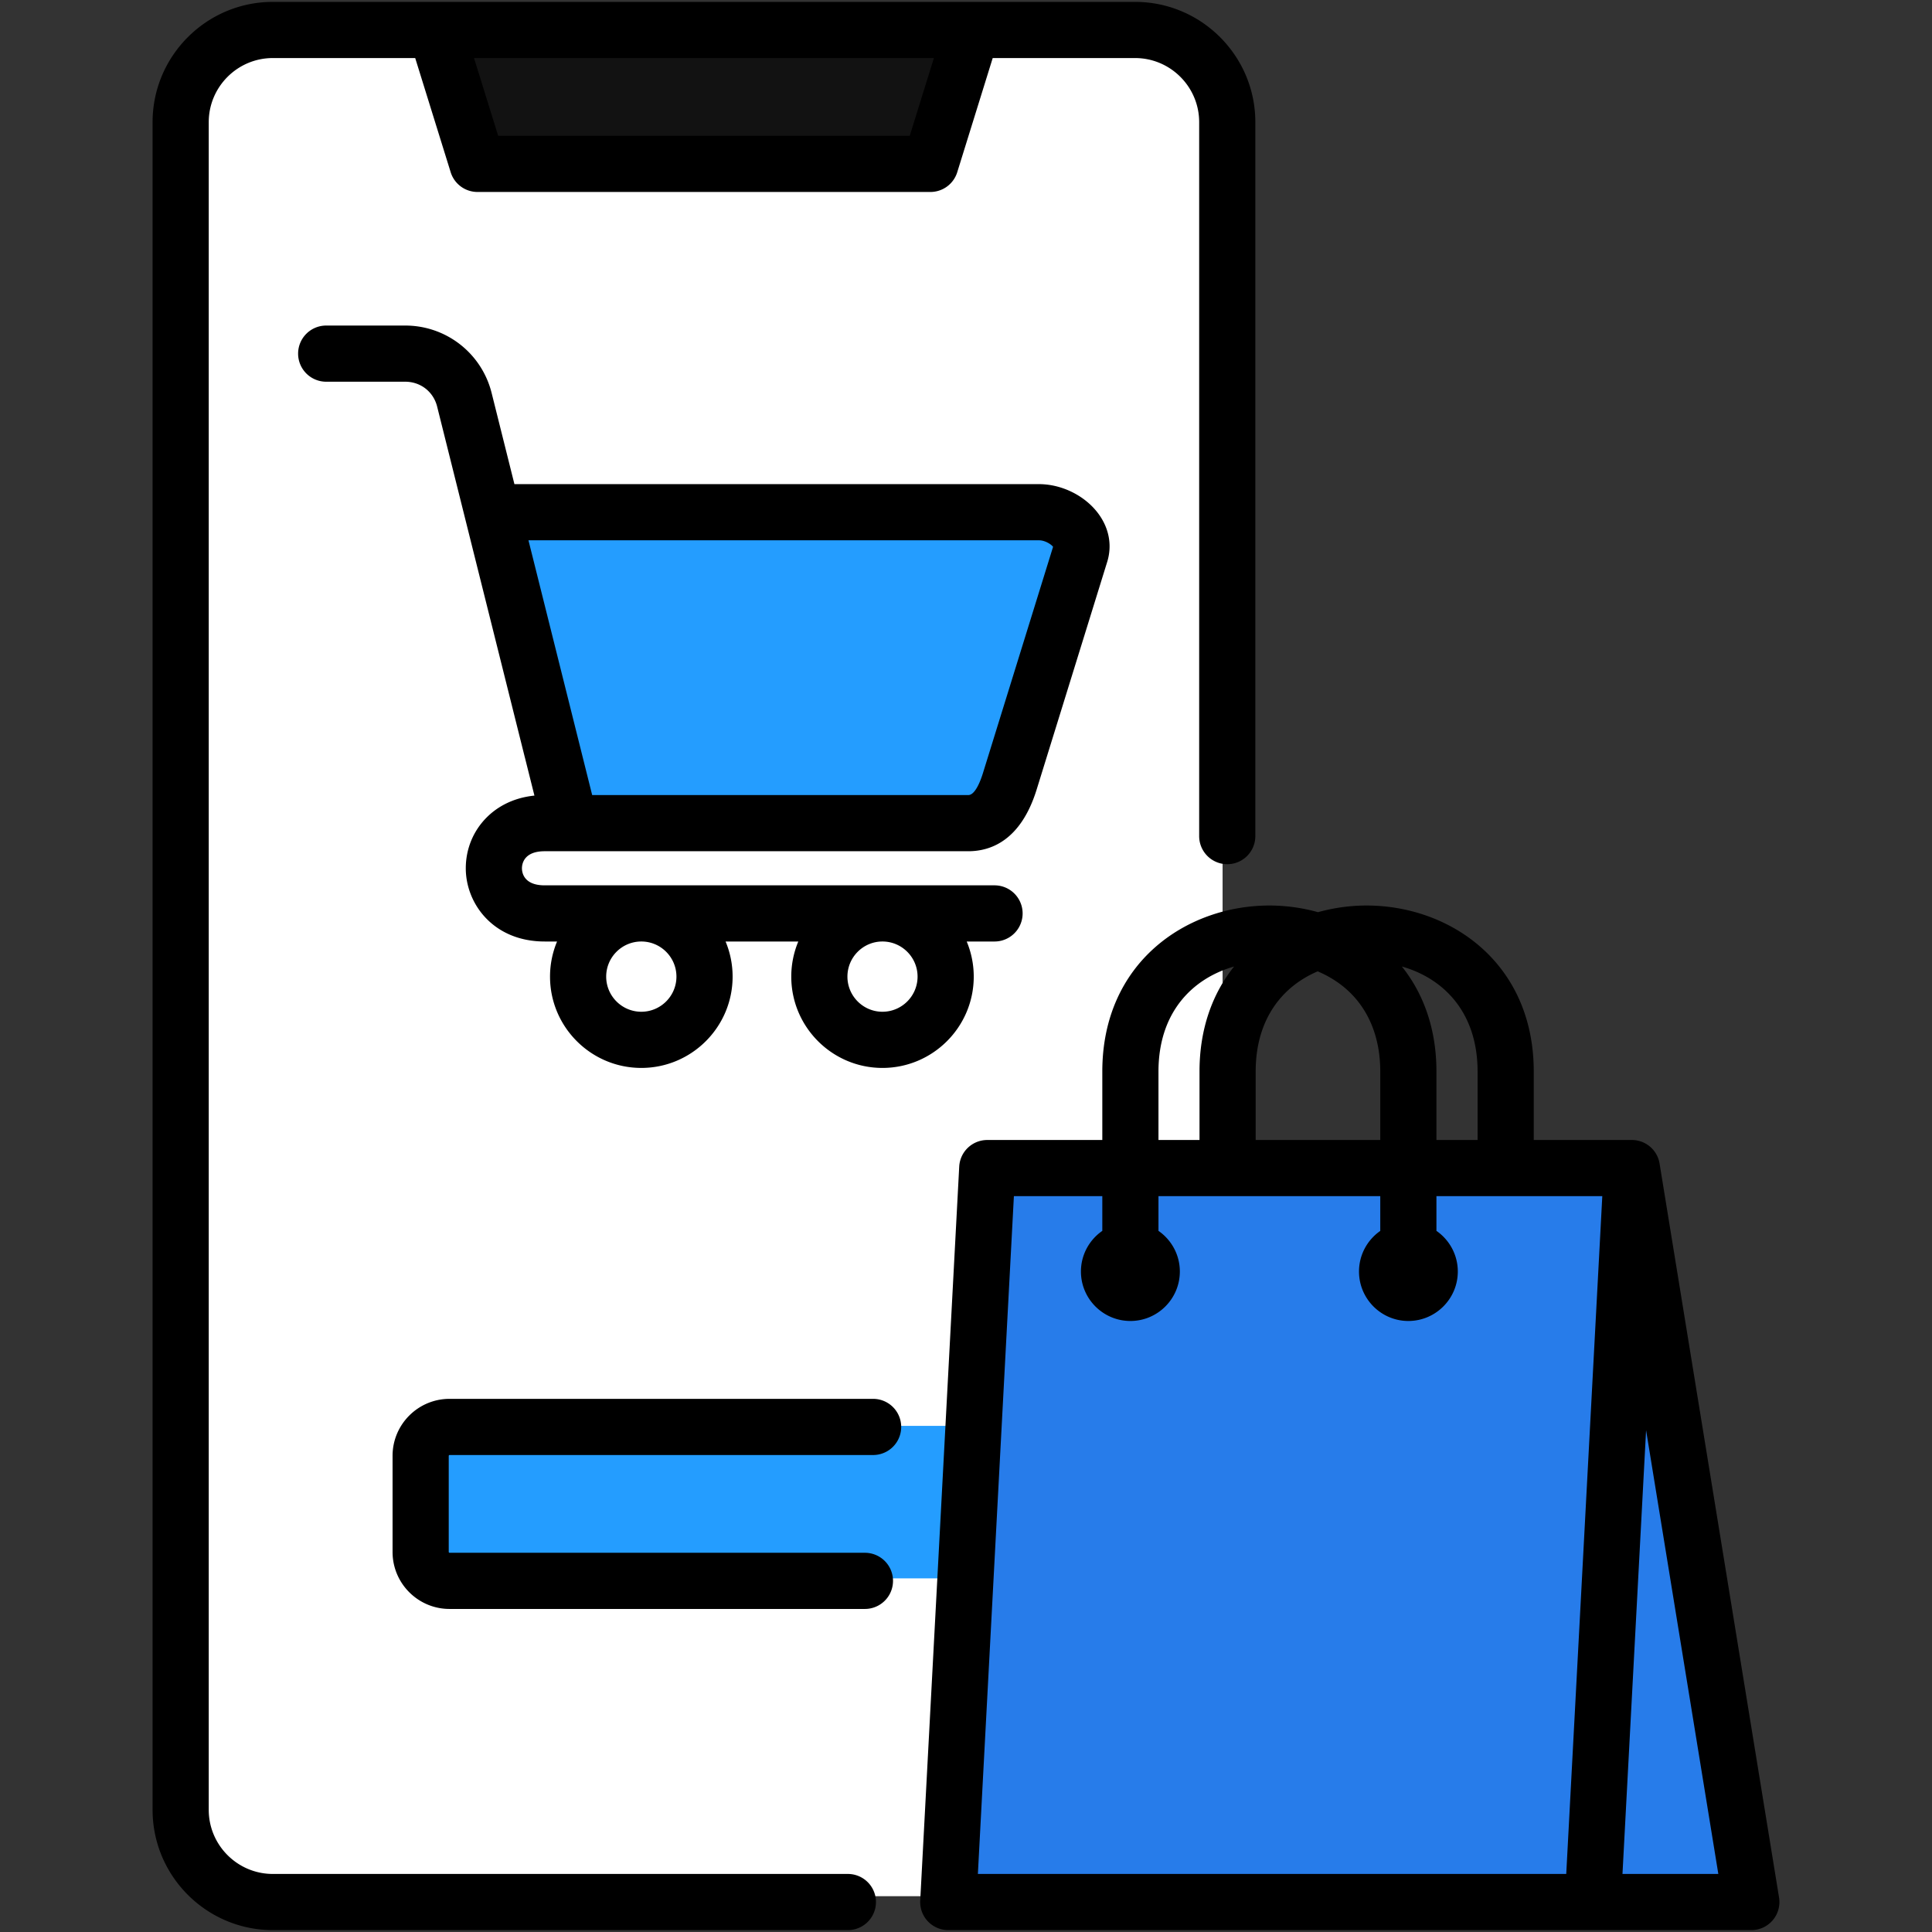 <svg xmlns="http://www.w3.org/2000/svg" version="1.1" xmlns:xlink="http://www.w3.org/1999/xlink" width="512" height="512" x="0" y="0" viewBox="0 0 512 512" style="enable-background:new 0 0 512 512" xml:space="preserve" class=""><rect x="0" y="0" width="512" height="512" fill="#333333" stroke="none"/><g><path fill="#ffffff" fill-rule="evenodd" d="M73.685 11.48h226.104C313.087 11.48 324 22.363 324 35.692v442.636c0 13.298-10.913 24.182-24.212 24.182H73.685c-13.298 0-24.182-10.883-24.182-24.182V35.692c0-13.329 10.883-24.212 24.182-24.212z" clip-rule="evenodd" opacity="1" data-original="#8bf0ff" class=""></path><path fill="#121212" fill-rule="evenodd" d="m257.06 10.428-10.913 35.155H127.356l-10.913-35.155z" clip-rule="evenodd" opacity="1" data-original="#365f7f" class=""></path><path fill="#ffffff" fill-rule="evenodd" d="M170.322 276.376c9.124 0 16.578-7.454 16.578-16.578 0-9.154-7.454-16.578-16.578-16.578-9.154 0-16.578 7.424-16.578 16.578 0 9.124 7.424 16.578 16.578 16.578zM233.564 276.376c9.124 0 16.578-7.454 16.578-16.578 0-9.154-7.454-16.578-16.578-16.578s-16.578 7.424-16.578 16.578c0 9.124 7.454 16.578 16.578 16.578z" clip-rule="evenodd" opacity="1" data-original="#4b4d6e" class=""></path><path fill="#249dff" fill-rule="evenodd" d="M120.021 377.874h133.462c4.145 0 7.574 3.429 7.574 7.574v25.255c0 4.174-3.429 7.574-7.574 7.574H120.021c-4.174 0-7.574-3.399-7.574-7.574v-25.255c0-4.145 3.399-7.574 7.574-7.574z" clip-rule="evenodd" opacity="1" data-original="#0baae3" class=""></path><path fill="#277cea" fill-rule="evenodd" d="M408.963 497.038h56.502l-30.769-189.001z" clip-rule="evenodd" opacity="1" data-original="#d92534" class=""></path><path fill="#277cea" fill-rule="evenodd" d="M268.705 308.037h165.991l-10.041 189.001H258.664z" clip-rule="evenodd" opacity="1" data-original="#ff526e" class=""></path><path fill="#249dff" fill-rule="evenodd" d="M131.292 137.995h143.301c5.993 0 12.642 5.158 10.853 10.853L266.9 208.691c-1.759 5.695-4.86 10.853-10.853 10.853h-104.36z" clip-rule="evenodd" opacity="1" data-original="#0baae3" class=""></path><path d="M224.697 496.616H72.31c-9.369 0-16.992-7.623-16.992-16.992V32.375c0-9.369 7.623-16.992 16.992-16.992h37.723l9.4 30.257a7.442 7.442 0 0 0 7.107 5.234h120.03a7.444 7.444 0 0 0 7.107-5.233l9.401-30.257H300.8c9.369 0 16.992 7.623 16.992 16.992V221.58a7.442 7.442 0 0 0 14.884 0V32.375C332.676 14.799 318.376.5 300.8.5H72.31C54.734.5 40.435 14.799 40.435 32.375v447.249c0 17.576 14.299 31.876 31.875 31.876h152.387a7.442 7.442 0 0 0 0-14.884zm22.796-481.233-6.403 20.608H132.021l-6.402-20.608zM144.346 225.586H256.603c5.922 0 13.865-2.807 18.074-16.206l18.741-60.472c1.349-4.367.518-8.905-2.339-12.779-3.508-4.755-9.685-7.827-15.737-7.827H136.327l-6.029-24.114a23.561 23.561 0 0 0-22.92-17.913H86.531a7.442 7.442 0 1 0 0 14.883h20.848c4.088 0 7.494 2.657 8.477 6.626l23.229 92.914c.006.024.017.045.024.069l2.52 10.075c-6.233.639-10.271 3.407-12.642 5.777-3.578 3.576-5.549 8.365-5.549 13.488 0 9.405 7.329 19.402 20.909 19.402h3.281a24.056 24.056 0 0 0-1.865 9.309c0 13.34 10.854 24.193 24.193 24.193s24.193-10.854 24.193-24.193c0-3.297-.665-6.442-1.865-9.309h19.274a24.073 24.073 0 0 0-1.863 9.309c0 13.34 10.84 24.193 24.163 24.193 13.34 0 24.193-10.854 24.193-24.193 0-3.297-.665-6.442-1.865-9.309h7.378a7.442 7.442 0 0 0 0-14.884H144.346c-5.591 0-6.025-3.458-6.025-4.518 0-1.062.434-4.521 6.025-4.521zm-4.297-82.4h135.293c1.578 0 3.214 1.035 3.733 1.727l-18.605 60.034c-.676 2.15-2.076 5.755-3.867 5.755h-99.669zm93.807 106.321c5.134 0 9.309 4.176 9.309 9.309 0 5.134-4.176 9.309-9.309 9.309-5.117 0-9.279-4.176-9.279-9.309s4.163-9.309 9.279-9.309zm-63.901 0c5.134 0 9.309 4.176 9.309 9.309 0 5.134-4.176 9.309-9.309 9.309-5.134 0-9.309-4.176-9.309-9.309s4.175-9.309 9.309-9.309zm-51.036 136.299v25.487c0 .1.125.211.211.211h110.086a7.442 7.442 0 0 1 0 14.884H119.129c-8.323 0-15.095-6.771-15.095-15.095v-25.487c0-8.323 6.771-15.095 15.095-15.095h112.256a7.442 7.442 0 0 1 0 14.884H119.129c-.085 0-.21.111-.21.211zm352.549 117.056-31.664-194.506a7.44 7.44 0 0 0-7.344-6.246h-26v-18.137c0-28.888-22.28-44.001-44.289-44.001a48.12 48.12 0 0 0-12.89 1.766 48.09 48.09 0 0 0-12.885-1.766c-22.001 0-44.273 15.113-44.273 44.001v18.137h-30.488a7.443 7.443 0 0 0-7.432 7.048l-10.335 194.506a7.444 7.444 0 0 0 7.431 7.837h212.823a7.442 7.442 0 0 0 7.346-8.639zm-79.892-218.889v18.137H380.67v-18.137c0-11.489-3.531-20.791-9.158-27.838 10.979 3.123 20.064 12.062 20.064 27.838zm-58.809 0c0-13.997 7.152-22.607 16.433-26.554 2.821 1.195 5.401 2.779 7.594 4.714 5.883 5.191 8.992 12.743 8.992 21.84v18.137h-33.019zm-25.76 0c0-15.766 9.068-24.703 20.032-27.832-5.627 7.047-9.157 16.346-9.157 27.832v18.137h-10.875zm108.062 212.643H259.148l9.544-179.622h23.431v9.199c-3.417 2.368-5.664 6.312-5.664 10.775 0 7.226 5.88 13.106 13.106 13.106s13.106-5.88 13.106-13.106c0-4.463-2.247-8.407-5.664-10.775v-9.199h58.778v9.212c-3.4 2.37-5.634 6.307-5.634 10.762 0 7.226 5.866 13.106 13.076 13.106 7.227 0 13.107-5.88 13.107-13.106 0-4.463-2.247-8.408-5.665-10.776v-9.198h43.956zm14.904 0 6.256-117.594 19.144 117.594z" fill="#000000" opacity="1" data-original="#000000" class=""></path></g></svg>